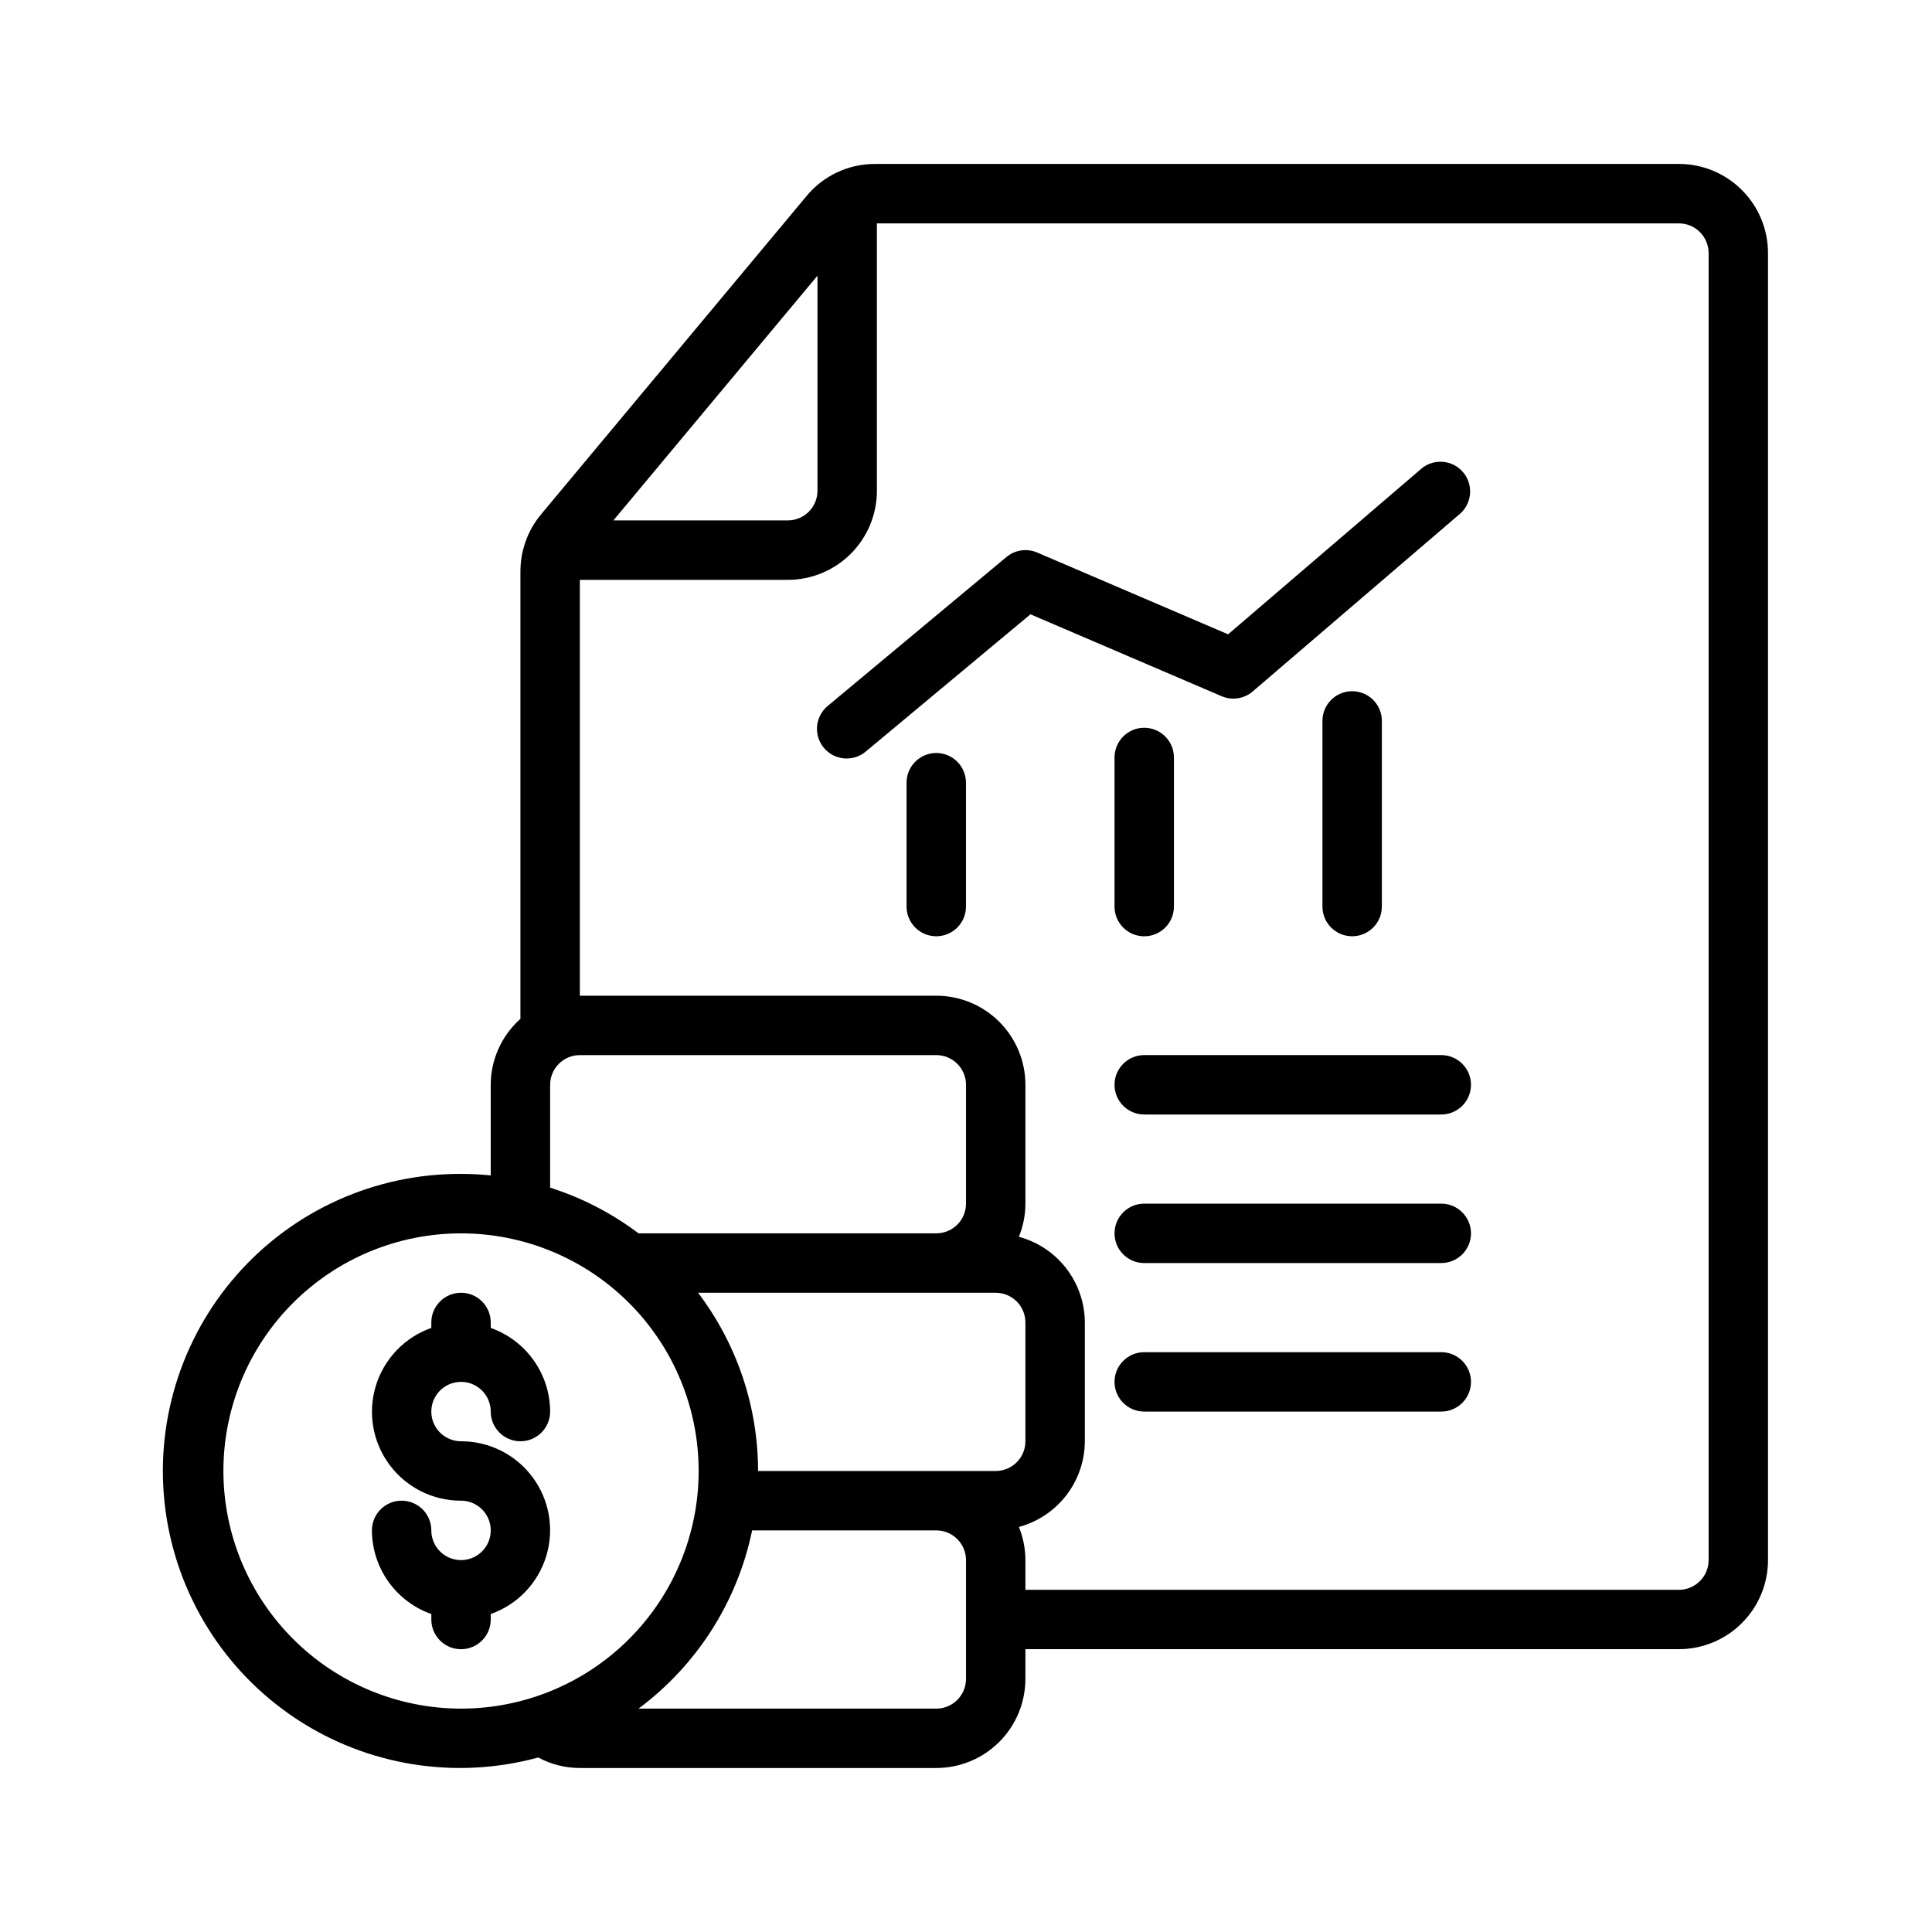 <?xml version="1.0" encoding="UTF-8"?>
<!-- Uploaded to: SVG Repo, www.svgrepo.com, Generator: SVG Repo Mixer Tools -->
<svg fill="#000000" width="800px" height="800px" version="1.1" viewBox="144 144 512 512" xmlns="http://www.w3.org/2000/svg">
 <g>
  <path d="m588.93 187.45h-213.02c-7.023-0.027-13.691 3.09-18.168 8.504l-70.383 84.387c-3.519 4.25-5.445 9.598-5.441 15.113v118.55c-4.988 4.441-7.852 10.797-7.871 17.477v24.016c-2.59-0.262-5.219-0.402-7.871-0.402-22.73-0.082-44.387 9.66-59.398 26.727-15.012 17.066-21.914 39.789-18.934 62.32 2.981 22.535 15.559 42.68 34.492 55.254 18.934 12.57 42.379 16.348 64.305 10.355 3.383 1.832 7.172 2.789 11.023 2.785h94.461c6.266 0 12.273-2.488 16.699-6.918 4.43-4.426 6.918-10.434 6.918-16.699v-7.871h173.18c6.266 0 12.273-2.488 16.699-6.918 4.43-4.426 6.918-10.434 6.918-16.699v-346.37c0-6.266-2.488-12.27-6.918-16.699-4.426-4.43-10.434-6.918-16.699-6.918zm-228.29 29.609v56.984c0 2.086-0.828 4.09-2.305 5.566-1.477 1.477-3.477 2.305-5.566 2.305h-46.215zm-70.848 214.43c0-4.348 3.527-7.875 7.875-7.875h94.461c2.09 0 4.09 0.832 5.566 2.309 1.477 1.477 2.309 3.477 2.309 5.566v31.488c0 2.086-0.832 4.09-2.309 5.566-1.477 1.473-3.477 2.305-5.566 2.305h-78.914c-7.066-5.332-14.988-9.426-23.422-12.109zm118.08 102.34h-62.977c-0.008-17.059-5.59-33.641-15.895-47.234h78.871c2.086 0 4.09 0.832 5.566 2.305 1.477 1.477 2.305 3.481 2.305 5.566v31.488c0 2.09-0.828 4.09-2.305 5.566s-3.481 2.309-5.566 2.309zm-204.67 0c0-16.703 6.633-32.723 18.445-44.531 11.809-11.812 27.828-18.445 44.531-18.445 16.699 0 32.719 6.633 44.527 18.445 11.812 11.809 18.445 27.828 18.445 44.531 0 16.699-6.633 32.719-18.445 44.531-11.809 11.809-27.828 18.445-44.527 18.445-16.699-0.02-32.707-6.66-44.512-18.469-11.805-11.805-18.449-27.812-18.465-44.508zm196.8 55.105v-0.004c0 2.09-0.832 4.09-2.309 5.566-1.477 1.477-3.477 2.309-5.566 2.309h-78.914c15.488-11.523 26.203-28.332 30.109-47.234h48.805c2.09 0 4.09 0.828 5.566 2.305 1.477 1.477 2.309 3.481 2.309 5.566zm196.8-31.488v-0.004c0 2.09-0.832 4.09-2.309 5.566-1.477 1.477-3.477 2.309-5.566 2.309h-173.18v-7.875c-0.008-3.012-0.598-5.992-1.73-8.785 4.996-1.344 9.414-4.297 12.574-8.398 3.156-4.102 4.879-9.125 4.902-14.305v-31.488c-0.023-5.176-1.746-10.199-4.902-14.301-3.16-4.106-7.578-7.055-12.574-8.398 1.133-2.793 1.723-5.773 1.73-8.785v-31.488c0-6.266-2.488-12.273-6.918-16.699-4.426-4.43-10.434-6.918-16.699-6.918h-94.461v-110.21h55.105-0.004c6.266 0 12.27-2.488 16.699-6.918 4.43-4.43 6.918-10.438 6.918-16.699v-70.848h212.54c2.09 0 4.09 0.828 5.566 2.305 1.477 1.477 2.309 3.477 2.309 5.566z"/>
  <path d="m266.18 510.21c2.086 0 4.09 0.828 5.566 2.305 1.473 1.477 2.305 3.481 2.305 5.566 0 4.348 3.523 7.871 7.871 7.871 4.348 0 7.871-3.523 7.871-7.871-0.02-4.867-1.543-9.609-4.359-13.574-2.82-3.969-6.793-6.969-11.383-8.594v-1.449c0-4.348-3.523-7.871-7.871-7.871-4.348 0-7.875 3.523-7.875 7.871v1.449c-7.055 2.484-12.508 8.172-14.699 15.324-2.191 7.152-0.855 14.918 3.598 20.926 4.453 6.012 11.496 9.551 18.977 9.535 3.184 0 6.051 1.918 7.269 4.859 1.219 2.941 0.547 6.328-1.703 8.578-2.254 2.25-5.641 2.926-8.582 1.707s-4.859-4.09-4.859-7.273c0-4.348-3.523-7.871-7.871-7.871-4.348 0-7.871 3.523-7.871 7.871 0.02 4.867 1.543 9.609 4.359 13.578 2.82 3.969 6.797 6.969 11.383 8.59v1.449c0 4.348 3.527 7.871 7.875 7.871 4.348 0 7.871-3.523 7.871-7.871v-1.449c7.055-2.484 12.508-8.172 14.699-15.324 2.191-7.148 0.855-14.918-3.598-20.926-4.453-6.008-11.496-9.547-18.973-9.535-4.348 0-7.875-3.523-7.875-7.871s3.527-7.871 7.875-7.871z"/>
  <path d="m494.46 335.05v49.199c0 4.348 3.527 7.871 7.875 7.871 4.348 0 7.871-3.523 7.871-7.871v-49.199c0-4.348-3.523-7.871-7.871-7.871-4.348 0-7.875 3.523-7.875 7.871z"/>
  <path d="m439.36 344.74v39.516c0 4.348 3.523 7.871 7.871 7.871 4.348 0 7.871-3.523 7.871-7.871v-39.516c0-4.348-3.523-7.875-7.871-7.875-4.348 0-7.871 3.527-7.871 7.875z"/>
  <path d="m392.12 343.55c-4.348 0-7.871 3.527-7.871 7.875v32.824c0 4.348 3.523 7.871 7.871 7.871s7.875-3.523 7.875-7.871v-32.824c0-2.09-0.832-4.09-2.309-5.566-1.477-1.477-3.477-2.309-5.566-2.309z"/>
  <path d="m475.97 327.25 55.105-47.23-0.004-0.004c3.109-2.871 3.391-7.688 0.637-10.902-2.75-3.215-7.555-3.676-10.867-1.047l-51.379 44.035-50.602-21.68-0.004 0.004c-2.719-1.168-5.863-0.707-8.141 1.188l-47.23 39.359c-1.66 1.316-2.719 3.25-2.938 5.359-0.219 2.109 0.426 4.219 1.781 5.848 1.359 1.629 3.316 2.641 5.43 2.809 2.113 0.164 4.207-0.527 5.801-1.926l43.523-36.266 50.672 21.711h0.004c2.754 1.176 5.934 0.688 8.211-1.258z"/>
  <path d="m525.95 423.61h-78.719c-4.348 0-7.871 3.527-7.871 7.875 0 4.348 3.523 7.871 7.871 7.871h78.719c4.348 0 7.875-3.523 7.875-7.871 0-4.348-3.527-7.875-7.875-7.875z"/>
  <path d="m525.95 462.98h-78.719c-4.348 0-7.871 3.523-7.871 7.871s3.523 7.871 7.871 7.871h78.719c4.348 0 7.875-3.523 7.875-7.871s-3.527-7.871-7.875-7.871z"/>
  <path d="m525.95 502.34h-78.719c-4.348 0-7.871 3.523-7.871 7.871 0 4.348 3.523 7.871 7.871 7.871h78.719c4.348 0 7.875-3.523 7.875-7.871 0-4.348-3.527-7.871-7.875-7.871z"/>
 </g>
</svg>